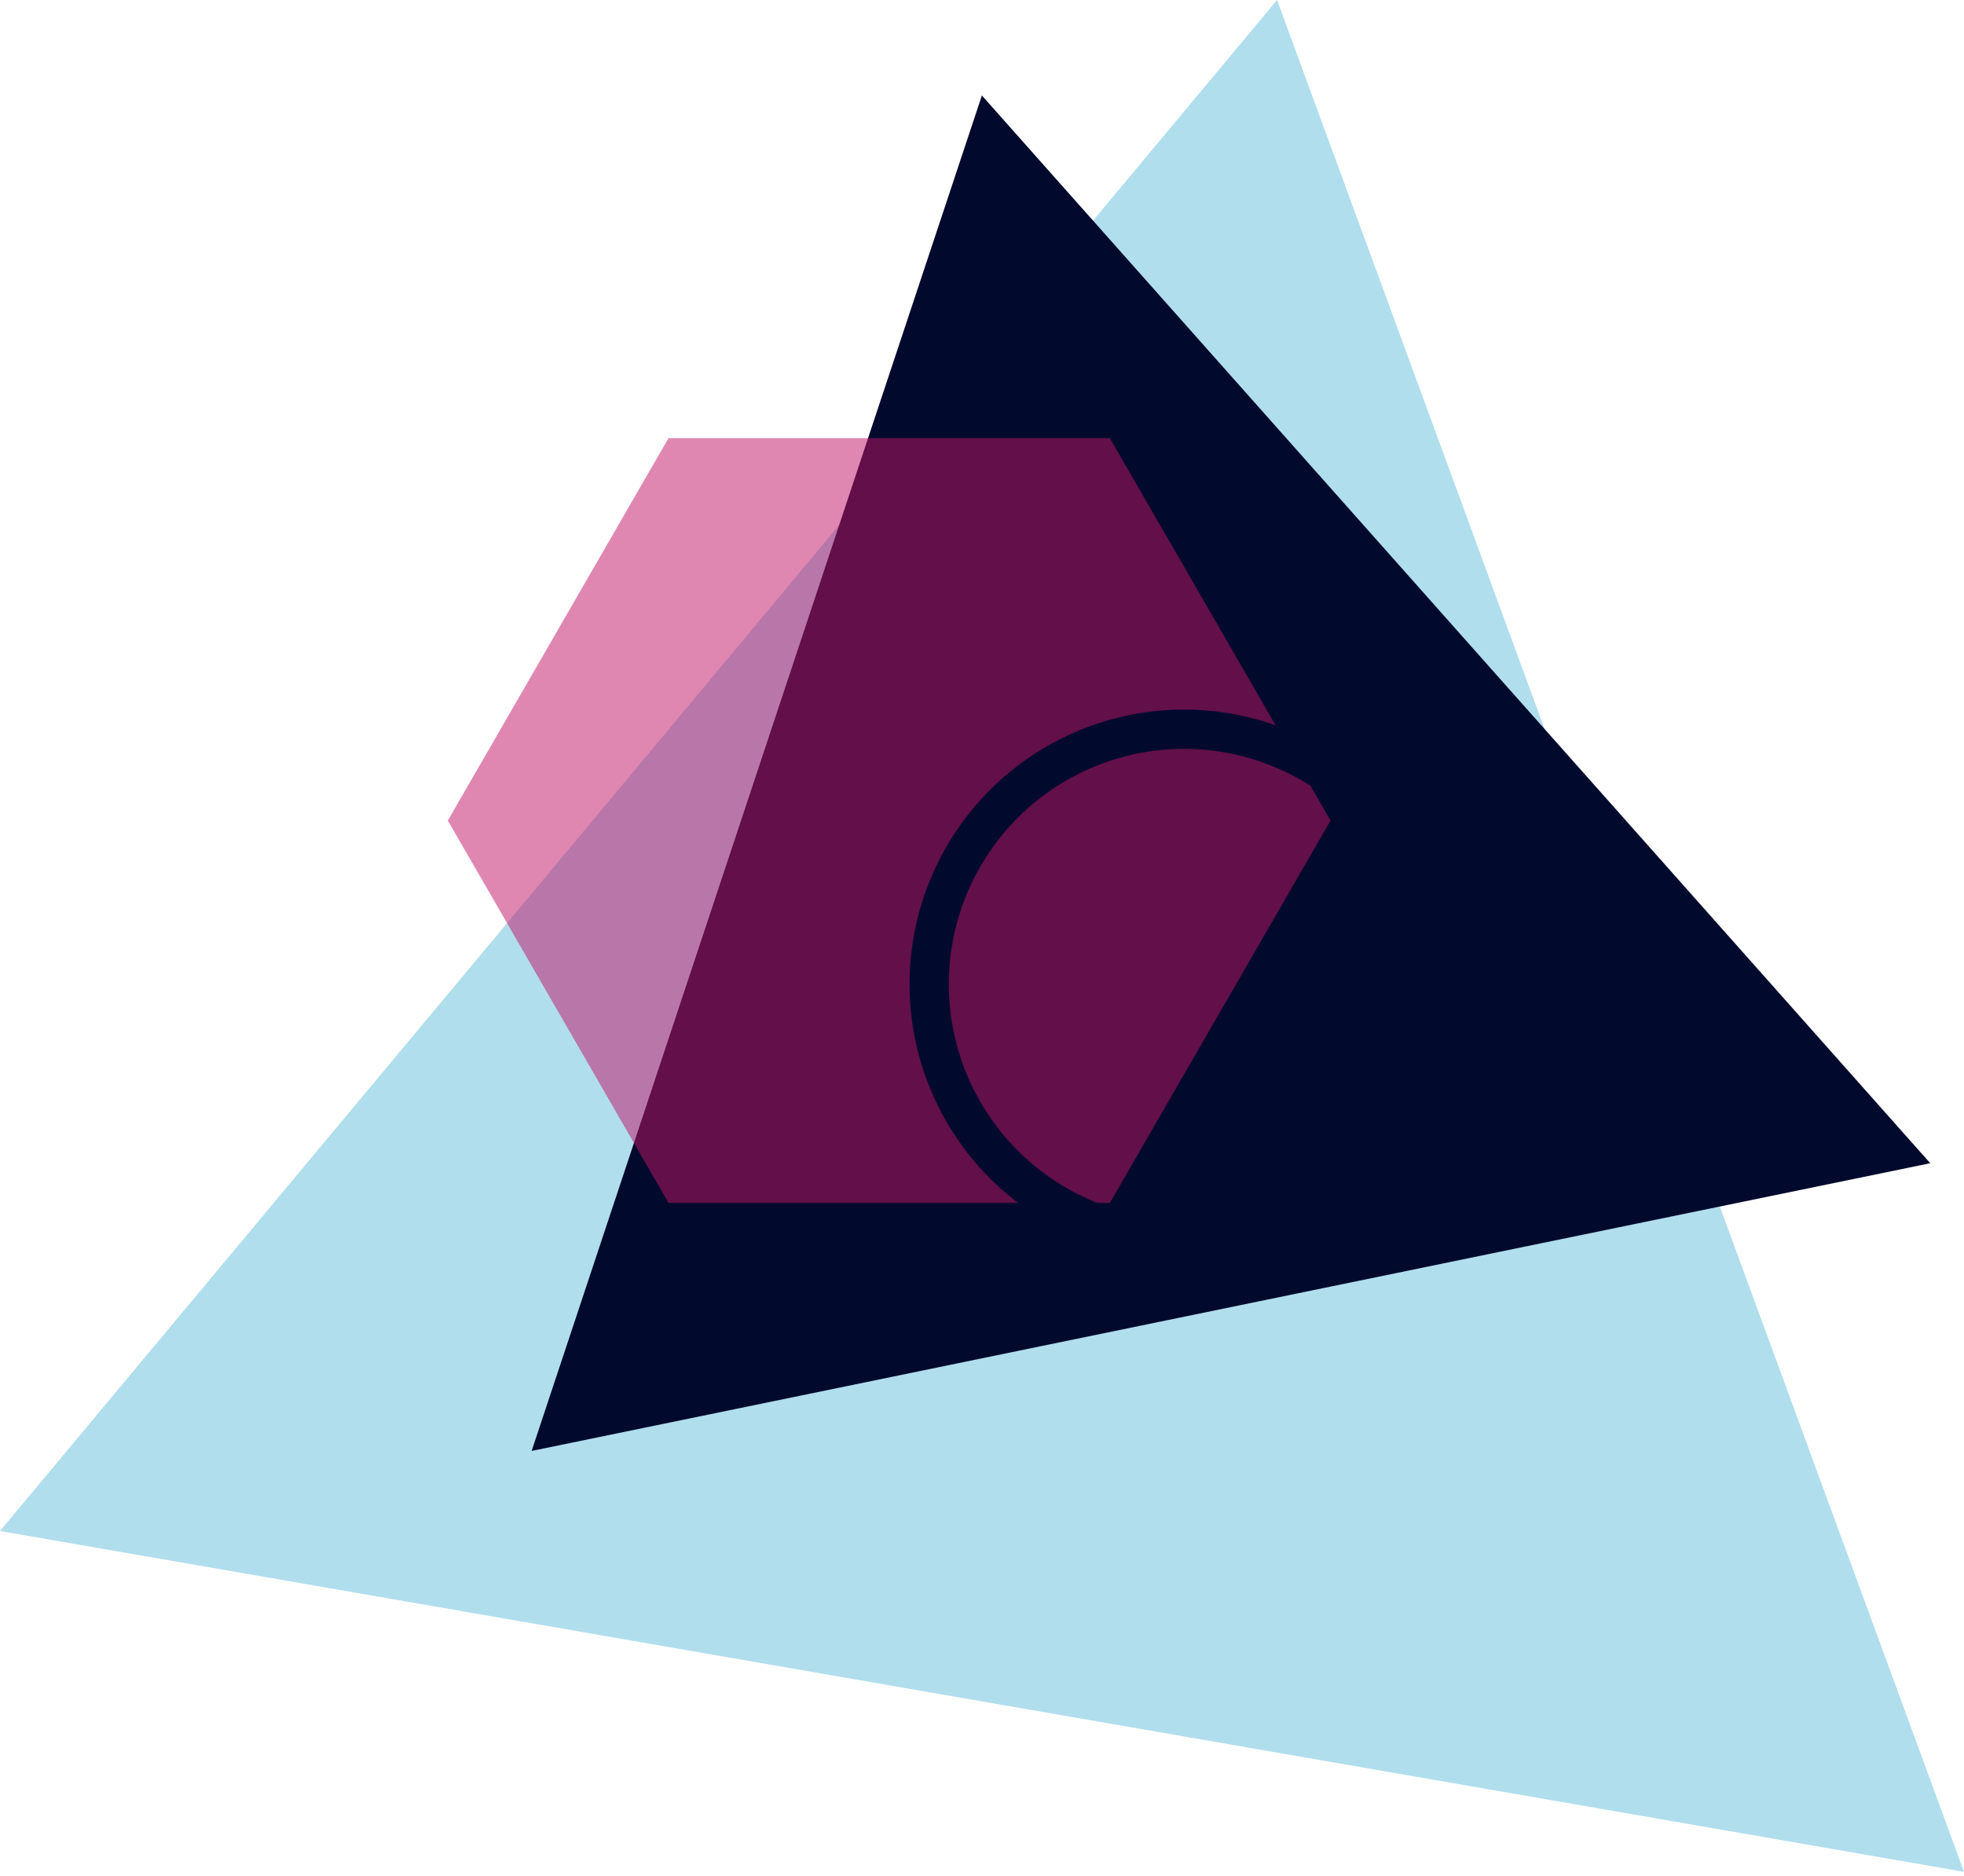 <svg width="400" height="382" viewBox="0 0 400 382" fill="none" xmlns="http://www.w3.org/2000/svg">
<g clip-path="url(#clip0)">
<path d="M260.09 0L0 311.817L400 381.227L260.09 0Z" fill="#B0DEED"/>
<path d="M199.975 19.443L108.277 295.509L393.126 236.911L199.975 19.443Z" fill="#010A2D"/>
<g opacity="0.8">
<g opacity="0.8">
<path opacity="0.8" d="M226.041 89.237H136.155L91.209 167.116L136.155 244.987H226.041L270.988 167.116L226.041 89.237Z" fill="#C01466"/>
</g>
</g>
<path d="M189.241 200.441C189.241 190.171 192.286 180.132 197.99 171.592C203.694 163.053 211.801 156.397 221.286 152.467C230.772 148.537 241.209 147.508 251.279 149.512C261.348 151.516 270.598 156.461 277.857 163.723C285.117 170.985 290.061 180.238 292.064 190.311C294.067 200.384 293.039 210.825 289.11 220.313C285.181 229.802 278.528 237.912 269.991 243.617C261.455 249.323 251.418 252.369 241.151 252.369C227.384 252.369 214.18 246.898 204.445 237.16C194.71 227.421 189.241 214.213 189.241 200.441V200.441Z" stroke="#010A2D" stroke-width="8" stroke-miterlimit="10"/>
</g>
<defs>
<clipPath id="clip0">
<rect width="400" height="381.227" fill="white"/>
</clipPath>
</defs>
</svg>
